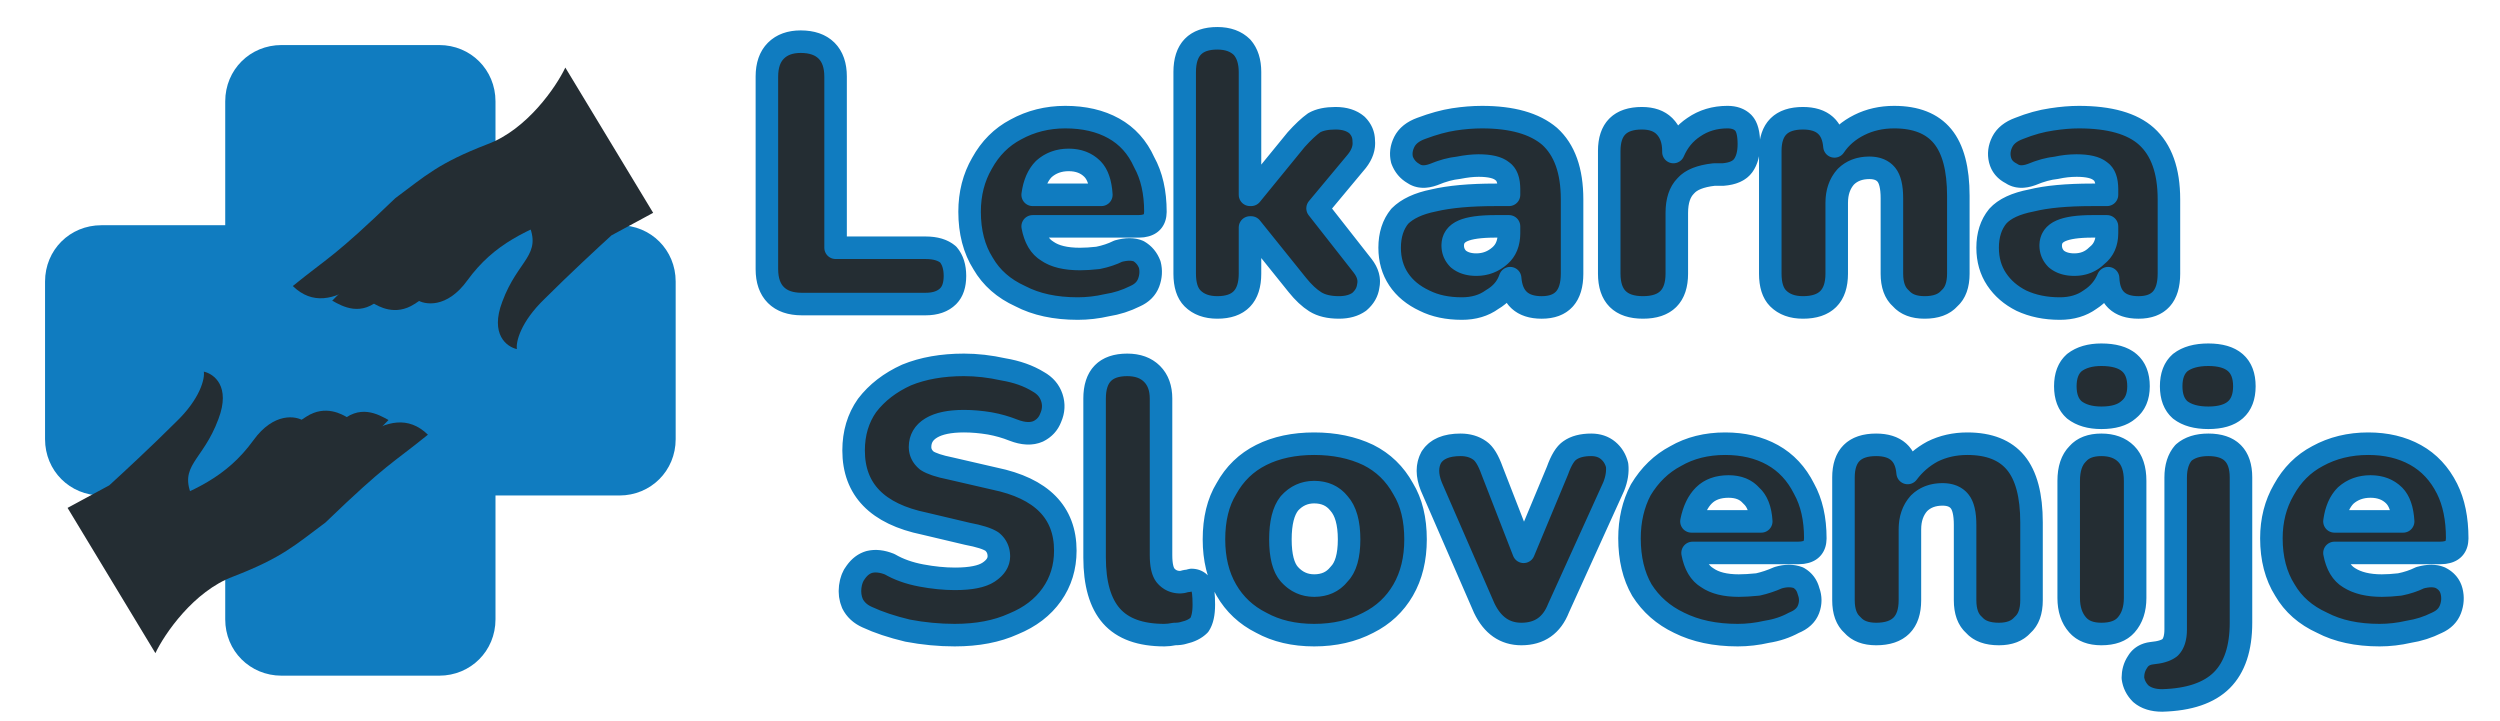<svg version="1.2" xmlns="http://www.w3.org/2000/svg" viewBox="0 0 222 64" width="222" height="64">
	<title>logo-white-svg</title>
	<style>
		.s0 { fill: #107cc0 } 
		.s1 { fill: #242d33 } 
		.s2 { fill: #242d33;stroke: #107cc0;stroke-linecap: round;stroke-linejoin: round;stroke-width: 2;stroke-dasharray: NaN } 
	</style>
	<path id="Layer" class="s0" d="m25 4c-2.8 0-5 2.2-5 5v11h-11c-2.8 0-5 2.2-5 5v14c0 2.8 2.2 5 5 5h11v11c0 2.8 2.2 5 5 5h14c2.8 0 5-2.2 5-5v-11h11c2.8 0 5-2.2 5-5v-14c0-2.8-2.2-5-5-5h-11v-11c0-2.8-2.2-5-5-5z"/>
	<path id="Layer" class="s1" d="m22.5 39.1c1.8-2.5 3.8-2.2 4.5-1.7-1.2 0.6-3 3.7-3.8 5.2l-4.4 3.8c-2.9 0.4-8.6-0.2-5.5-1.3 3.9-1.5 6.8-2.7 9.2-6z"/>
	<path id="Layer" class="s1" d="m27.2 37c1.7-1.1 3.2-0.2 3.7 0.1-3.1 2.5-5.7 7.4-7 10.4l-11-1.1q-0.5 0-0.6 0h0.6c1.1 0 3.4-0.5 7-2.6 5.6-3.2 5.2-5.6 7.3-6.8z"/>
	<path id="Layer" class="s1" d="m30.1 37.6c1.8-1.8 3.5-0.8 4.4-0.3l-10.7 10.8-8.1-2.7c0.5 0 2.4-0.1 5.2-0.4 3.5-0.4 7-5 9.2-7.4z"/>
	<path id="Layer" class="s1" d="m15.6 37.5c-2.1 2.1-4.8 4.6-5.9 5.6l-3.7 2 7.8 12.9c0.8-1.7 3.4-5.5 6.9-6.8 4.4-1.7 5.5-2.8 8.2-4.8 5.5-5.3 5.9-5.2 9.1-7.8-3.5-3.4-7.8 2-10.9 4.8-3 2.8-8.1 3.7-10 0.8-1.3-2.9 0.9-3.2 2.3-7 1.1-2.9-0.4-4-1.3-4.2 0.1 0.6-0.3 2.4-2.5 4.5z"/>
	<path id="Layer" class="s1" d="m41.5 24.9c-1.8 2.5-3.8 2.2-4.5 1.7 1.2-0.6 3-3.7 3.8-5.2l4.4-3.8c2.9-0.4 8.6 0.2 5.5 1.3-3.9 1.5-6.8 2.7-9.2 6z"/>
	<path id="Layer" class="s1" d="m36.8 27c-1.7 1.1-3.2 0.2-3.7-0.1 3.1-2.5 5.7-7.4 7-10.4l11 1.1q0.5 0 0.6 0h-0.6c-1.1 0-3.4 0.5-7 2.6-5.6 3.2-5.2 5.6-7.3 6.8z"/>
	<path id="Layer" class="s1" d="m33.9 26.4c-1.8 1.8-3.5 0.8-4.4 0.3l10.7-10.8 8.1 2.7c-0.5 0-2.4 0.1-5.2 0.4-3.5 0.4-7 5-9.2 7.4z"/>
	<path id="Layer" class="s1" d="m48.4 26.5c2.1-2.1 4.8-4.6 5.9-5.6l3.7-2-7.8-12.9c-0.8 1.7-3.4 5.5-6.9 6.8-4.4 1.7-5.5 2.8-8.2 4.8-5.5 5.3-5.9 5.2-9.1 7.8 3.5 3.4 7.8-2 10.9-4.8 3-2.8 8.1-3.7 10-0.8 1.3 2.9-0.9 3.2-2.3 7-1.1 2.9 0.4 4 1.3 4.2-0.1-0.6 0.3-2.4 2.5-4.5z"/>
	<path id="Lekarna" class="s2" aria-label="Lekarna"  d="m82.2 27h-11q-1.5 0-2.3-0.8-0.8-0.8-0.8-2.3v-17.1q0-1.5 0.8-2.3 0.8-0.8 2.2-0.8 1.5 0 2.3 0.8 0.8 0.8 0.8 2.3v15.2h8q1.3 0 2 0.6 0.6 0.7 0.6 1.9 0 1.2-0.6 1.8-0.7 0.7-2 0.7zm13.5 0.4q-3 0-5.1-1.1-2.2-1-3.3-2.9-1.2-1.9-1.2-4.6 0-2.4 1.1-4.3 1.1-2 3-3 2-1.1 4.4-1.1 2.5 0 4.3 1 1.8 1 2.7 3 1 1.8 1 4.4 0 1.3-1.5 1.3h-9.4q0.3 1.6 1.3 2.2 1 0.7 2.9 0.7 0.7 0 1.6-0.1 1-0.2 1.8-0.6 1.1-0.3 1.8 0 0.7 0.4 1 1.2 0.2 0.8-0.1 1.6-0.3 0.8-1.2 1.2-1.2 0.6-2.5 0.8-1.3 0.3-2.6 0.3zm-0.8-13.2q-1.3 0-2.2 0.8-0.8 0.8-1 2.3h6.1q-0.1-1.6-0.8-2.3-0.8-0.8-2.1-0.8zm13.2 13.1q-1.4 0-2.2-0.8-0.7-0.7-0.7-2.2v-17.9q0-3 2.9-3 1.4 0 2.2 0.8 0.7 0.8 0.7 2.2v10.9h0.1l4-4.9q0.9-1 1.6-1.5 0.7-0.4 1.9-0.4 1.2 0 1.9 0.6 0.6 0.6 0.6 1.4 0.1 0.9-0.6 1.8l-3.5 4.2 4 5.1q0.7 0.9 0.5 1.8-0.1 0.8-0.8 1.4-0.7 0.5-1.8 0.5-1.3 0-2.1-0.5-0.8-0.5-1.6-1.5l-4.1-5.1h-0.1v4.1q0 3-2.9 3zm21.7 0.1q-1.9 0-3.3-0.7-1.5-0.7-2.3-1.9-0.8-1.2-0.8-2.8 0-1.7 0.9-2.8 1-1 3-1.4 2.1-0.5 5.5-0.5h1.2v-0.5q0-1.2-0.6-1.6-0.6-0.5-2.1-0.5-0.8 0-1.8 0.2-1 0.1-2.2 0.6-1.1 0.4-1.8-0.1-0.7-0.4-1-1.2-0.2-0.8 0.2-1.6 0.4-0.8 1.5-1.2 1.6-0.6 2.9-0.8 1.3-0.2 2.5-0.2 4 0 6 1.7 2 1.8 2 5.6v6.6q0 3-2.7 3-2.6 0-2.8-2.6-0.4 1.2-1.6 1.9-1.1 0.8-2.7 0.8zm1.3-3.9q1.2 0 2.1-0.8 0.8-0.7 0.8-2v-0.6h-1.2q-2 0-2.9 0.4-0.9 0.4-0.9 1.3 0 0.7 0.5 1.2 0.6 0.5 1.6 0.5zm14.8 3.8q-3 0-3-3v-10.9q0-2.9 2.9-2.9 1.3 0 2 0.7 0.8 0.8 0.8 2.2v0.1q0.6-1.4 1.8-2.2 1.3-0.9 3-0.9 0.9 0 1.4 0.5 0.5 0.5 0.5 1.9 0 1.2-0.5 1.9-0.5 0.7-1.8 0.8h-0.8q-1.8 0.2-2.5 1-0.8 0.8-0.8 2.4v5.4q0 3-3 3zm14.2 0q-1.4 0-2.2-0.8-0.7-0.7-0.7-2.2v-10.9q0-2.9 2.9-2.9 2.6 0 2.8 2.5 0.8-1.2 2.2-1.9 1.4-0.7 3.1-0.7 2.9 0 4.3 1.7 1.4 1.7 1.4 5.3v6.9q0 1.5-0.8 2.2-0.7 0.8-2.2 0.8-1.4 0-2.1-0.8-0.8-0.7-0.8-2.2v-6.7q0-1.5-0.5-2.1-0.5-0.6-1.5-0.6-1.3 0-2.1 0.8-0.8 0.9-0.8 2.3v6.3q0 3-3 3zm22.8 0.1q-1.9 0-3.4-0.7-1.4-0.7-2.2-1.9-0.8-1.2-0.8-2.8 0-1.7 0.9-2.8 0.9-1 3-1.4 2-0.5 5.4-0.5h1.3v-0.5q0-1.2-0.6-1.6-0.6-0.5-2.1-0.5-0.9 0-1.8 0.2-1 0.1-2.2 0.6-1.1 0.4-1.8-0.1-0.8-0.4-1-1.2-0.2-0.8 0.2-1.6 0.4-0.8 1.5-1.2 1.5-0.6 2.9-0.8 1.3-0.2 2.4-0.2 4.1 0 6 1.7 2 1.8 2 5.6v6.6q0 3-2.7 3-2.6 0-2.7-2.6-0.5 1.2-1.6 1.9-1.1 0.8-2.7 0.8zm1.3-3.9q1.2 0 2-0.8 0.9-0.7 0.9-2v-0.6h-1.3q-1.9 0-2.8 0.4-0.9 0.4-0.9 1.3 0 0.7 0.5 1.2 0.6 0.5 1.6 0.5z"/>
	<path id="Slovenije" class="s2" aria-label="Slovenije"  d="m84.8 56.4q-2.1 0-4.2-0.4-2.1-0.5-3.6-1.2-0.9-0.4-1.3-1.2-0.3-0.7-0.2-1.5 0.1-0.8 0.5-1.3 0.5-0.7 1.2-0.9 0.8-0.2 1.8 0.2 1.2 0.7 2.8 1 1.6 0.3 3 0.3 2.1 0 3-0.6 0.9-0.6 0.9-1.4 0-0.8-0.6-1.3-0.6-0.4-2.2-0.7l-3.8-0.9q-6.3-1.3-6.3-6.5 0-2.3 1.2-4 1.3-1.7 3.5-2.7 2.2-0.9 5.1-0.9 1.7 0 3.5 0.4 1.8 0.3 3.1 1.1 0.9 0.5 1.2 1.4 0.3 0.9-0.1 1.8-0.3 0.8-1.1 1.2-0.9 0.4-2.2-0.1-1-0.4-2.1-0.6-1.2-0.2-2.3-0.2-1.9 0-2.9 0.6-1 0.6-1 1.7 0 0.7 0.6 1.2 0.6 0.4 2.1 0.7l3.9 0.9q6.3 1.3 6.3 6.4 0 2.2-1.2 3.9-1.2 1.7-3.4 2.6-2.2 1-5.2 1zm18.6 0q-3.2 0-4.7-1.7-1.5-1.7-1.5-5.2v-14.1q0-3 2.9-3 1.4 0 2.2 0.8 0.8 0.8 0.8 2.2v13.9q0 1.3 0.4 1.8 0.5 0.6 1.3 0.6 0.2 0 0.5-0.1 0.2 0 0.5-0.1 0.6 0 0.9 0.5 0.2 0.4 0.2 1.7 0 1.2-0.4 1.8-0.5 0.5-1.4 0.7-0.3 0.1-0.8 0.1-0.5 0.1-0.9 0.1zm13.3 0q-2.7 0-4.7-1.1-2-1-3.1-2.9-1.1-1.9-1.1-4.5 0-2.7 1.1-4.5 1.1-2 3.1-3 2-1 4.7-1 2.7 0 4.8 1 2 1 3.1 3 1.1 1.8 1.1 4.5 0 2.6-1.1 4.5-1.1 1.9-3.1 2.9-2.1 1.1-4.8 1.1zm0-4.4q1.4 0 2.2-1 0.9-0.9 0.9-3.1 0-2.2-0.9-3.2-0.8-1-2.2-1-1.3 0-2.2 1-0.8 1-0.8 3.2 0 2.2 0.8 3.1 0.9 1 2.2 1zm18.4 4.3q-2.2 0-3.3-2.3l-4.7-10.8q-0.6-1.5 0-2.6 0.7-1.1 2.6-1.1 1 0 1.7 0.5 0.6 0.4 1.1 1.8l2.8 7.2 3-7.2q0.5-1.4 1.1-1.8 0.7-0.5 1.9-0.5 0.9 0 1.5 0.5 0.6 0.5 0.8 1.3 0.1 0.9-0.3 1.9l-4.9 10.8q-0.9 2.3-3.3 2.3zm19.2 0.1q-3 0-5.2-1.1-2.1-1-3.3-2.9-1.1-1.9-1.1-4.6 0-2.4 1-4.3 1.2-2 3.1-3 1.9-1.1 4.4-1.1 2.4 0 4.2 1 1.8 1 2.8 3 1 1.8 1 4.4 0 1.3-1.5 1.3h-9.4q0.3 1.6 1.3 2.2 1 0.7 2.8 0.7 0.7 0 1.7-0.1 0.9-0.2 1.8-0.6 1-0.3 1.8 0 0.7 0.4 0.9 1.2 0.3 0.8 0 1.6-0.3 0.8-1.3 1.2-1.1 0.6-2.4 0.8-1.3 0.3-2.6 0.3zm-0.8-13.2q-1.4 0-2.2 0.8-0.8 0.8-1.1 2.3h6.2q-0.1-1.6-0.9-2.3-0.7-0.8-2-0.8zm13.1 13.1q-1.4 0-2.1-0.8-0.8-0.7-0.8-2.2v-10.9q0-2.9 2.9-2.9 2.6 0 2.8 2.5 0.9-1.2 2.2-1.9 1.4-0.7 3.1-0.7 2.9 0 4.3 1.7 1.4 1.7 1.4 5.3v6.9q0 1.5-0.8 2.2-0.7 0.8-2.1 0.8-1.5 0-2.2-0.8-0.8-0.7-0.8-2.2v-6.7q0-1.5-0.5-2.1-0.5-0.6-1.5-0.6-1.3 0-2.1 0.8-0.8 0.9-0.8 2.3v6.3q0 3-3 3zm20-19.2q-1.5 0-2.4-0.7-0.8-0.7-0.8-2.1 0-1.4 0.8-2.1 0.9-0.7 2.4-0.7 3.3 0 3.3 2.8 0 1.4-0.9 2.1-0.8 0.7-2.4 0.7zm0 19.2q-1.4 0-2.1-0.8-0.8-0.9-0.8-2.4v-10.4q0-1.6 0.8-2.4 0.7-0.8 2.1-0.8 1.4 0 2.2 0.8 0.8 0.8 0.8 2.4v10.4q0 1.5-0.8 2.4-0.7 0.8-2.2 0.8zm9.5-19.2q-1.6 0-2.5-0.7-0.8-0.7-0.8-2.1 0-1.4 0.8-2.1 0.9-0.7 2.5-0.7 3.2 0 3.2 2.8 0 1.4-0.8 2.1-0.8 0.7-2.4 0.7zm-4.1 25.1q-1.2 0-1.9-0.6-0.6-0.6-0.7-1.4 0-0.8 0.4-1.4 0.4-0.7 1.3-0.8 1.1-0.1 1.6-0.5 0.5-0.5 0.5-1.6v-13.5q0-1.4 0.7-2.2 0.8-0.7 2.2-0.7 2.9 0 2.9 2.9v12.9q0 3.4-1.7 5.1-1.7 1.7-5.3 1.8zm19.3-5.8q-3 0-5.1-1.1-2.2-1-3.3-2.9-1.2-1.9-1.2-4.6 0-2.4 1.1-4.3 1.1-2 3-3 2-1.1 4.5-1.1 2.4 0 4.2 1 1.8 1 2.8 3 0.9 1.8 0.9 4.4 0 1.3-1.5 1.3h-9.4q0.3 1.6 1.3 2.2 1.1 0.7 2.9 0.7 0.7 0 1.6-0.1 1-0.2 1.8-0.6 1.1-0.3 1.8 0 0.8 0.4 1 1.2 0.2 0.8-0.1 1.6-0.3 0.8-1.2 1.2-1.2 0.6-2.5 0.8-1.3 0.3-2.6 0.3zm-0.8-13.2q-1.3 0-2.2 0.8-0.8 0.8-1 2.3h6.1q-0.1-1.6-0.8-2.3-0.8-0.8-2.1-0.8z"/>
</svg>